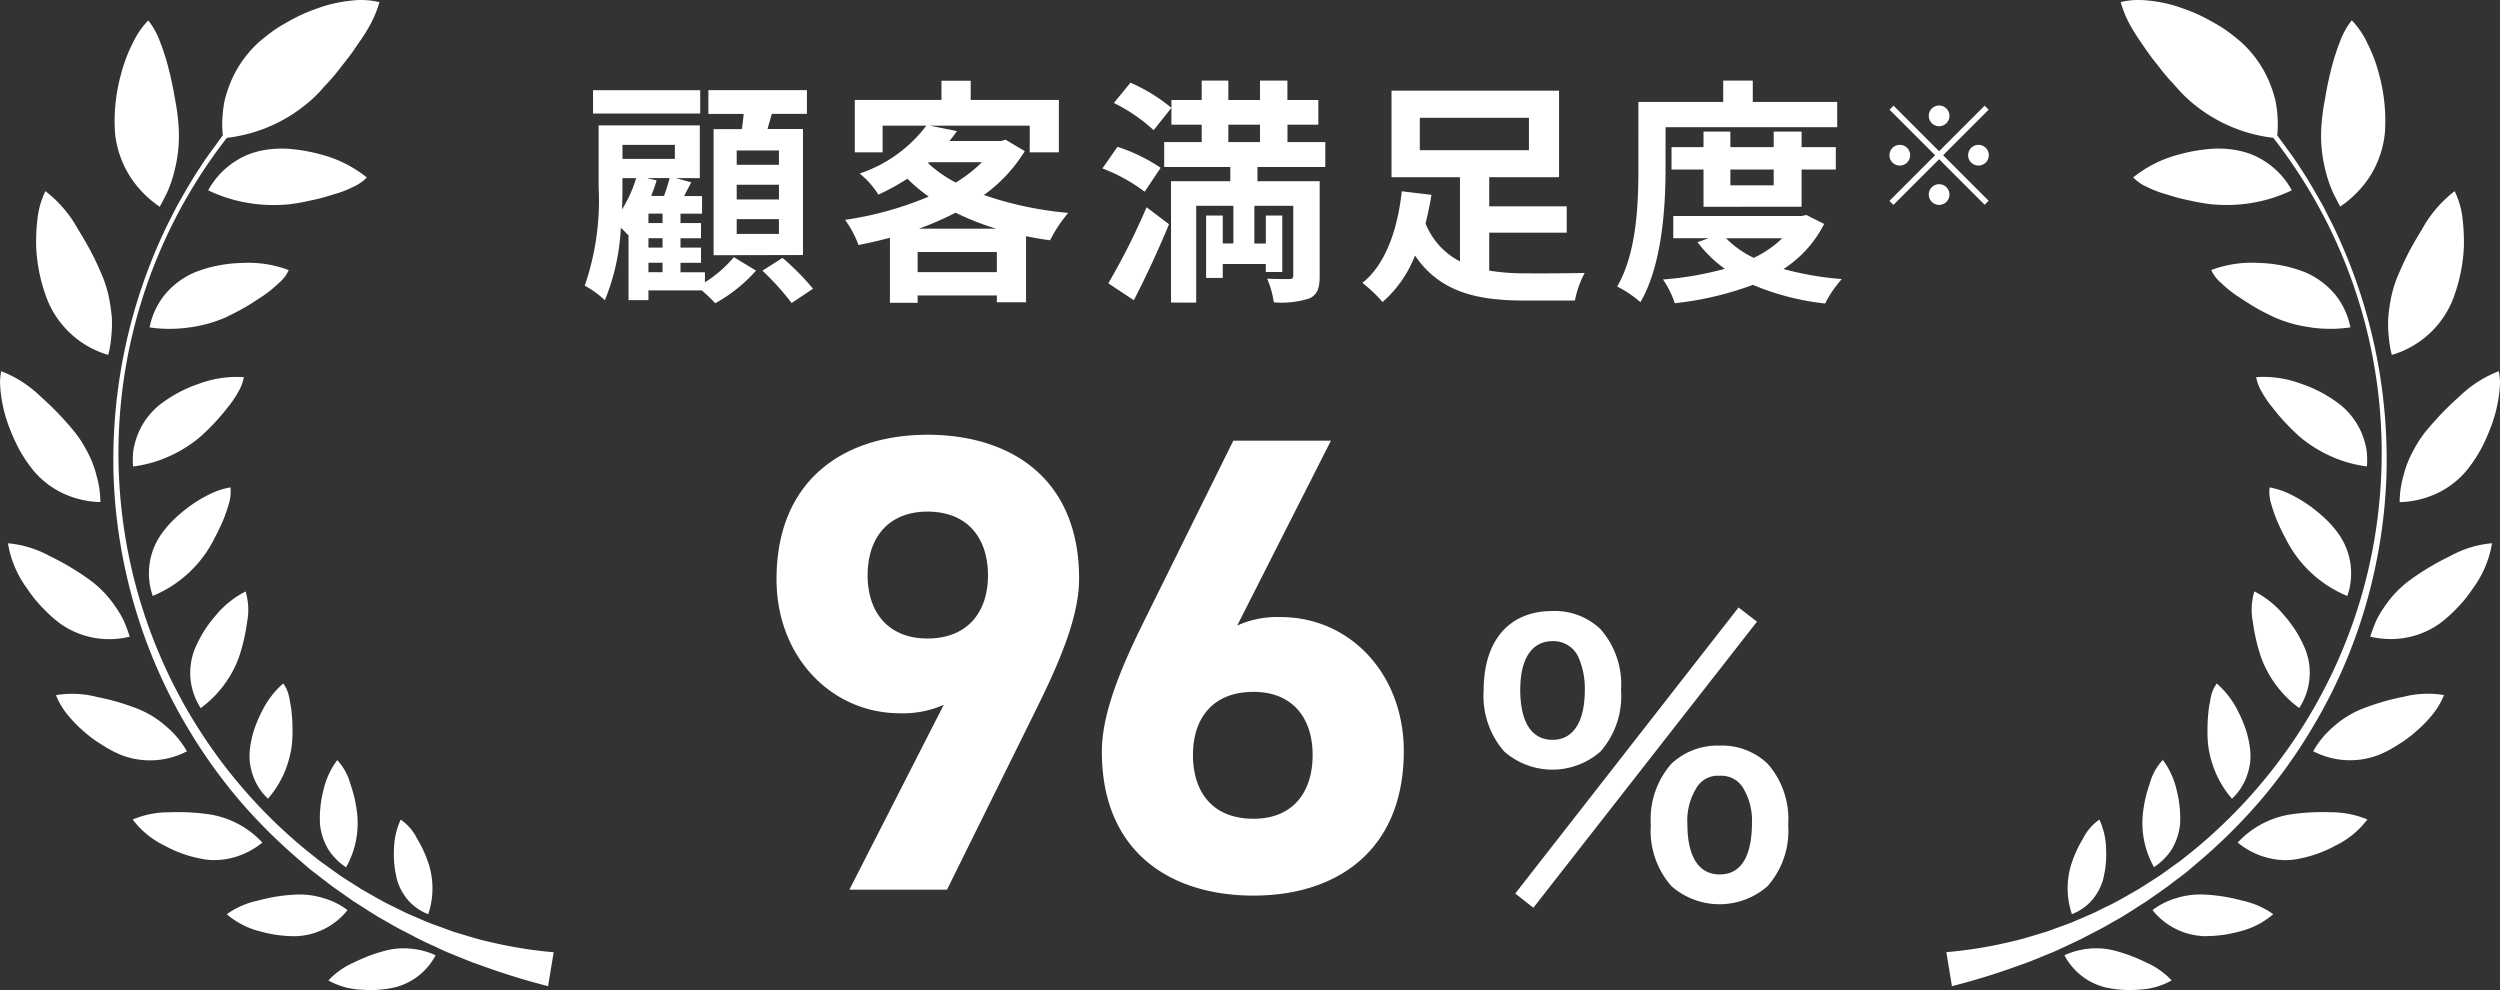 <svg xmlns="http://www.w3.org/2000/svg" width="169.052" height="66.948" viewBox="0 0 169.052 66.948">
  <rect x="0" y="0" width="169.052" height="66.948" fill="#333333" stroke="none"/>
  <path id="交差_15" data-name="交差 15" d="M25.031,66.948c-.208,0-.418-.009-.625-.028a4.881,4.881,0,0,1-2.2-.623,5.231,5.231,0,0,1,1.761-1.231,10.916,10.916,0,0,1,2.119-.789,4.961,4.961,0,0,1,1.76-.121,5.094,5.094,0,0,1,1.609.439,4.293,4.293,0,0,1-2.71,2.159,7.488,7.488,0,0,1-1.692.194Zm118.967,0a7.55,7.55,0,0,1-1.692-.194,4.3,4.3,0,0,1-2.71-2.159,5.119,5.119,0,0,1,1.609-.44,4.968,4.968,0,0,1,1.761.122,10.959,10.959,0,0,1,2.119.789,5.248,5.248,0,0,1,1.76,1.23,4.844,4.844,0,0,1-2.2.623c-.207.02-.419.028-.626.028ZM32.488,65.267c-.76-.25-1.487-.579-2.234-.873-.366-.154-.726-.338-1.088-.5s-.729-.337-1.084-.526l-1.062-.551c-.355-.185-.694-.391-1.043-.587-.7-.382-1.349-.839-2.03-1.255l-.972-.681-.483-.34-.472-.362c-.311-.239-.617-.476-.931-.716s-.593-.508-.893-.759A37.119,37.119,0,0,1,16.17,54.1a35.952,35.952,0,0,1-3.419-4.777A35.71,35.71,0,0,1,7.678,32.163a36.344,36.344,0,0,1,3.586-16.851s.262-.521.661-1.309c.434-.766,1-1.792,1.658-2.767.312-.5.667-.965.992-1.411.158-.22.319-.436.464-.644.007-.011.018-.017.027-.03a7.319,7.319,0,0,1,0-1.512,6.589,6.589,0,0,1,.129-.873c.072-.283.157-.565.256-.838a7.578,7.578,0,0,1,2.03-3.056c.24-.212.508-.428.8-.646.149-.111.3-.222.461-.326s.322-.2.5-.3q.514-.3,1.064-.568A10.974,10.974,0,0,1,21.443.573,9.633,9.633,0,0,1,22.595.229,10.048,10.048,0,0,1,23.719.046a5.351,5.351,0,0,1,1.935.1A7.45,7.45,0,0,1,24.9,1.905c-.178.307-.367.607-.577.9s-.408.614-.628.905-.454.582-.674.869-.446.563-.679.821c-.111.129-.228.257-.342.373s-.22.25-.325.367a8.756,8.756,0,0,1-.636.625,10.39,10.39,0,0,1-5.7,2.556A34.708,34.708,0,0,0,20.716,57.5l.9.714c.31.222.619.443.93.669l.471.336.483.312.974.619c.678.372,1.332.783,2.03,1.113.349.164.692.347,1.039.508l1.066.459c.349.158.715.287,1.075.416s.716.275,1.084.392c.741.216,1.462.459,2.214.625a29.83,29.83,0,0,0,4.456.729l-.379,2.293A46.358,46.358,0,0,1,32.488,65.267Zm99.123-.881a29.913,29.913,0,0,0,4.455-.728c.752-.166,1.473-.41,2.215-.625.366-.116.722-.262,1.083-.39s.727-.258,1.076-.417l1.065-.459c.347-.16.69-.344,1.04-.509.7-.329,1.353-.739,2.031-1.112l.972-.619.483-.311.472-.335c.311-.227.619-.448.931-.669l.9-.716a34.877,34.877,0,0,0,8.637-10.535,34.461,34.461,0,0,0,3.961-13.478,34.6,34.6,0,0,0-7.214-24.163,10.38,10.38,0,0,1-5.7-2.556,8.587,8.587,0,0,1-.637-.625c-.1-.117-.215-.238-.326-.367s-.23-.245-.341-.373c-.232-.258-.459-.533-.68-.821s-.457-.57-.672-.869-.428-.606-.629-.905-.4-.593-.576-.9A7.455,7.455,0,0,1,143.4.142,4.856,4.856,0,0,1,144.557,0h.084a6.244,6.244,0,0,1,.689.044,9.982,9.982,0,0,1,1.124.183,9.43,9.43,0,0,1,1.152.344,11.005,11.005,0,0,1,1.138.459q.551.266,1.066.568c.177.1.341.2.5.3s.311.215.46.326c.293.219.562.434.8.647A7.6,7.6,0,0,1,153.6,5.925c.1.274.183.556.256.838a6.938,6.938,0,0,1,.129.874,7.31,7.31,0,0,1,0,1.511c.008.014.02.02.025.031.146.207.306.422.465.643.324.446.679.911.991,1.412.661.975,1.224,2,1.658,2.767.4.789.661,1.309.661,1.309a36.354,36.354,0,0,1,3.586,16.851,35.242,35.242,0,0,1-.715,5.989A35.142,35.142,0,0,1,156.3,49.316a36.113,36.113,0,0,1-3.419,4.779,37.518,37.518,0,0,1-4.026,4.025c-.3.25-.593.507-.894.76s-.619.477-.931.715l-.472.361-.482.341-.973.68c-.68.417-1.327.874-2.031,1.255-.349.2-.686.4-1.041.588l-1.063.55c-.355.19-.715.356-1.085.527s-.722.341-1.089.5c-.745.294-1.473.624-2.232.874a46.594,46.594,0,0,1-4.572,1.414ZM17.578,62.979a5.434,5.434,0,0,1-2.245-1.161,5.71,5.71,0,0,1,2.165-.931,11.23,11.23,0,0,1,2.442-.39,5.447,5.447,0,0,1,1.921.231,4.94,4.94,0,0,1,1.635.813A4.656,4.656,0,0,1,20.134,63.3c-.085,0-.171.006-.265.006A8.662,8.662,0,0,1,17.578,62.979Zm131.337.316a4.663,4.663,0,0,1-3.361-1.755,4.944,4.944,0,0,1,1.635-.815,5.445,5.445,0,0,1,1.921-.231,11.339,11.339,0,0,1,2.442.391,5.708,5.708,0,0,1,2.165.931,5.433,5.433,0,0,1-2.246,1.162,8.685,8.685,0,0,1-2.291.323C149.087,63.3,149,63.3,148.915,63.3ZM27.665,60.953a3.7,3.7,0,0,1-.806-1.417,6.884,6.884,0,0,1-.22-2.093,5,5,0,0,1,.454-2.019A3.366,3.366,0,0,1,28.2,56.707a8.2,8.2,0,0,1,.8,1.758,5.476,5.476,0,0,1-.044,3.353A3.464,3.464,0,0,1,27.665,60.953Zm112.389-2.49a8.066,8.066,0,0,1,.8-1.757,3.366,3.366,0,0,1,1.106-1.284,4.975,4.975,0,0,1,.454,2.02,6.872,6.872,0,0,1-.22,2.092,3.7,3.7,0,0,1-.807,1.418,3.464,3.464,0,0,1-1.285.863A5.467,5.467,0,0,1,140.054,58.463ZM102.46,60.422l15.1-19.344,1.247.959-15.12,19.345Zm10.561-.5a5.663,5.663,0,0,1-1.392-4.152,5.678,5.678,0,0,1,1.392-4.128,4.574,4.574,0,0,1,3.263-1.224,4.476,4.476,0,0,1,3.24,1.224,5.641,5.641,0,0,1,1.392,4.128,5.663,5.663,0,0,1-1.392,4.152,4.931,4.931,0,0,1-6.5,0Zm1.728-6.7a4.173,4.173,0,0,0-.648,2.5c0,2.209.768,3.408,2.183,3.408,1.44,0,2.184-1.2,2.184-3.528a4.24,4.24,0,0,0-.648-2.4,1.729,1.729,0,0,0-1.536-.743A1.67,1.67,0,0,0,114.748,53.222ZM74.507,50.832c0-2.376,1.056-5.192,2.772-8.668L83.395,29.8h6.6L83.659,42.3a6.544,6.544,0,0,1,2.948-.572c4.664,0,8.316,3.829,8.316,9.064,0,6.732-4.532,9.769-10.164,9.769C79.083,60.557,74.507,57.564,74.507,50.832Zm6.16.221c0,2.551,1.364,4.312,4.092,4.312,2.64,0,4-1.76,4-4.312,0-2.508-1.364-4.269-4-4.269C82.031,46.784,80.667,48.544,80.667,51.053ZM57.435,60.16l6.38-12.5a6.786,6.786,0,0,1-2.948.572c-4.664,0-8.36-3.829-8.36-9.064,0-6.732,4.576-9.769,10.208-9.769,5.676,0,10.252,2.993,10.252,9.725,0,2.376-1.1,5.192-2.815,8.668L64.035,60.16Zm1.232-21.253c0,2.508,1.408,4.269,4.047,4.269,2.685,0,4.092-1.76,4.092-4.269,0-2.552-1.408-4.312-4.092-4.312C60.075,34.6,58.667,36.356,58.667,38.908ZM22.2,57.443a4.2,4.2,0,0,1-.563-1.7,7.678,7.678,0,0,1,.226-2.293A5.441,5.441,0,0,1,22.8,51.4a3.761,3.761,0,0,1,.887,1.6,8.947,8.947,0,0,1,.465,2.056,6.063,6.063,0,0,1-.753,3.594A4.171,4.171,0,0,1,22.2,57.443Zm122.7-2.4a8.919,8.919,0,0,1,.465-2.055,3.749,3.749,0,0,1,.887-1.6,5.444,5.444,0,0,1,.937,2.056,7.716,7.716,0,0,1,.227,2.294,4.217,4.217,0,0,1-.564,1.7,4.157,4.157,0,0,1-1.2,1.2A6.067,6.067,0,0,1,144.9,55.048ZM13.773,58.1a8.4,8.4,0,0,1-2.655-.923,5.946,5.946,0,0,1-2.149-1.76,6.3,6.3,0,0,1,2.528-.491,14.678,14.678,0,0,1,2.692.146,6.194,6.194,0,0,1,3.548,1.9,5.212,5.212,0,0,1-1.812.972,4.92,4.92,0,0,1-1.415.216A4.161,4.161,0,0,1,13.773,58.1Zm139.351-.153a5.229,5.229,0,0,1-1.81-.973,6.18,6.18,0,0,1,3.548-1.9,14.654,14.654,0,0,1,2.692-.149,6.334,6.334,0,0,1,2.526.491,5.942,5.942,0,0,1-2.147,1.761,8.472,8.472,0,0,1-2.655.923,4.183,4.183,0,0,1-.737.064A4.932,4.932,0,0,1,153.123,57.943ZM17.112,52.468a4.756,4.756,0,0,1-.22-.923,4.419,4.419,0,0,1,.018-1,7.22,7.22,0,0,1,.252-1.139,8.89,8.89,0,0,1,.514-1.237,6.028,6.028,0,0,1,1.474-1.951,2.182,2.182,0,0,1,.374.808c.042.158.072.337.1.513a5.163,5.163,0,0,1,.085.558,11.057,11.057,0,0,1,.067,1.18,8.9,8.9,0,0,1-.042,1.089,7.1,7.1,0,0,1-.526,1.921,6.853,6.853,0,0,1-1.088,1.72A3.885,3.885,0,0,1,17.112,52.468Zm132.727-.18a7.149,7.149,0,0,1-.527-1.921,8.915,8.915,0,0,1-.041-1.089,10.846,10.846,0,0,1,.068-1.181,5.132,5.132,0,0,1,.085-.556c.032-.177.061-.355.1-.515a2.171,2.171,0,0,1,.373-.806,6,6,0,0,1,1.476,1.95,8.876,8.876,0,0,1,.512,1.237,7.064,7.064,0,0,1,.253,1.138,4.369,4.369,0,0,1,.018,1,4.7,4.7,0,0,1-.221.923,3.881,3.881,0,0,1-1.01,1.542A6.8,6.8,0,0,1,149.838,52.288Zm-48.122-1.467a5.7,5.7,0,0,1-1.392-4.152c0-3.36,1.728-5.352,4.656-5.352a4.476,4.476,0,0,1,3.24,1.224,5.641,5.641,0,0,1,1.392,4.128,5.66,5.66,0,0,1-1.392,4.152,4.931,4.931,0,0,1-6.5,0Zm1.08-4.2c0,2.208.768,3.407,2.183,3.407,1.392,0,2.184-1.2,2.184-3.36a5.274,5.274,0,0,0-.432-2.232,1.847,1.847,0,0,0-1.752-1.08C103.588,43.358,102.8,44.534,102.8,46.622ZM8.186,51.05a7.613,7.613,0,0,1-1.255-.663,8.407,8.407,0,0,1-1.321-.977,8.693,8.693,0,0,1-1.125-1.182,4.933,4.933,0,0,1-.7-1.222,6.685,6.685,0,0,1,2.77.123,15.6,15.6,0,0,1,2.8.82,6.544,6.544,0,0,1,1.921,1.205,6.165,6.165,0,0,1,1.361,1.65,5.4,5.4,0,0,1-4.45.247Zm148.23-.248a6.141,6.141,0,0,1,1.358-1.651,6.574,6.574,0,0,1,1.921-1.205,15.819,15.819,0,0,1,2.8-.821A6.685,6.685,0,0,1,165.262,47a4.922,4.922,0,0,1-.7,1.222,8.734,8.734,0,0,1-1.124,1.182,8.615,8.615,0,0,1-1.321.978,7.78,7.78,0,0,1-1.255.662,5.407,5.407,0,0,1-4.449-.247ZM12.891,46.013a4.46,4.46,0,0,1,.256-2.073,8.181,8.181,0,0,1,1.408-2.285,6.372,6.372,0,0,1,2.05-1.661,4.306,4.306,0,0,1,.1,2.078,12.729,12.729,0,0,1-.55,2.37,7.4,7.4,0,0,1-2.587,3.44A4.478,4.478,0,0,1,12.891,46.013Zm140-1.574a12.807,12.807,0,0,1-.551-2.369,4.326,4.326,0,0,1,.1-2.078,6.321,6.321,0,0,1,2.049,1.662,8.111,8.111,0,0,1,1.408,2.283,4.356,4.356,0,0,1-.424,3.941A7.384,7.384,0,0,1,152.891,44.439ZM4.068,42.166a8.99,8.99,0,0,1-1.145-1.021c-.2-.2-.4-.428-.586-.654s-.362-.478-.533-.729A7.077,7.077,0,0,1,.536,36.738a7.179,7.179,0,0,1,2.858.882,17.413,17.413,0,0,1,2.692,1.608,7.21,7.21,0,0,1,1.69,1.756,6.594,6.594,0,0,1,.595,1,10.52,10.52,0,0,1,.4,1.071,6.215,6.215,0,0,1-1.4.166A5.707,5.707,0,0,1,4.068,42.166Zm156.209.885a10.185,10.185,0,0,1,.4-1.071,6.7,6.7,0,0,1,.594-1,7.21,7.21,0,0,1,1.69-1.756,17.527,17.527,0,0,1,2.692-1.609,7.185,7.185,0,0,1,2.857-.881,7.081,7.081,0,0,1-1.268,3.023c-.172.25-.349.495-.533.728s-.391.451-.586.654a8.857,8.857,0,0,1-1.146,1.021,5.693,5.693,0,0,1-3.3,1.053A6.1,6.1,0,0,1,160.277,43.051ZM10.92,36.1a7.29,7.29,0,0,1,.875-1.011A10.85,10.85,0,0,1,13,34.107a9.16,9.16,0,0,1,1.31-.753,5.305,5.305,0,0,1,1.272-.4,2.994,2.994,0,0,1-.072.985,11.256,11.256,0,0,1-.394,1.169,12.777,12.777,0,0,1-.573,1.21,8.964,8.964,0,0,1-.625,1.078,8.123,8.123,0,0,1-3.59,2.9A4.609,4.609,0,0,1,10.92,36.1Zm144.212,1.3a8.949,8.949,0,0,1-.626-1.077,13.351,13.351,0,0,1-.573-1.21,10.962,10.962,0,0,1-.392-1.17,2.9,2.9,0,0,1-.073-.984,5.354,5.354,0,0,1,1.272.4,9.355,9.355,0,0,1,1.31.754,10.811,10.811,0,0,1,1.205.977,7.169,7.169,0,0,1,.876,1.01,4.614,4.614,0,0,1,.593,4.2A8.121,8.121,0,0,1,155.131,37.4ZM4.314,33.386a5.846,5.846,0,0,1-2.129-1.658,10.044,10.044,0,0,1-.913-1.383,13.509,13.509,0,0,1-.759-1.75,9.44,9.44,0,0,1-.439-1.853A7.727,7.727,0,0,1,0,25.872,4.51,4.51,0,0,1,.079,25.1a7.949,7.949,0,0,1,2.686,1.733,19.883,19.883,0,0,1,2.319,2.425,7.755,7.755,0,0,1,.722,1.112,7.13,7.13,0,0,1,.533,1.168,5.526,5.526,0,0,1,.178.595c.059.2.107.4.146.6a6.338,6.338,0,0,1,.122,1.219A6.36,6.36,0,0,1,4.314,33.386Zm158.073-.651a5.43,5.43,0,0,1,.146-.606,5.718,5.718,0,0,1,.177-.594,7.055,7.055,0,0,1,.533-1.167,7.77,7.77,0,0,1,.722-1.114,20.086,20.086,0,0,1,2.319-2.424A7.917,7.917,0,0,1,168.97,25.1a4.4,4.4,0,0,1,.081.771,7.716,7.716,0,0,1-.075.869,9.5,9.5,0,0,1-.44,1.854,13.507,13.507,0,0,1-.759,1.75,10.059,10.059,0,0,1-.912,1.382,5.863,5.863,0,0,1-2.129,1.659,6.348,6.348,0,0,1-2.471.57A6.259,6.259,0,0,1,162.387,32.735ZM9.023,30.406a5.6,5.6,0,0,1,.325-1.115,4.992,4.992,0,0,1,1.432-1.907,9.077,9.077,0,0,1,2.7-1.444,7.315,7.315,0,0,1,3.005-.435,2.912,2.912,0,0,1-.367.979,6.724,6.724,0,0,1-.739,1.084,14.427,14.427,0,0,1-1.876,2,8.752,8.752,0,0,1-2.078,1.292,8.572,8.572,0,0,1-2.429.685A5.4,5.4,0,0,1,9.023,30.406Zm148.6.45a8.838,8.838,0,0,1-2.079-1.292,14.478,14.478,0,0,1-1.873-2,6.612,6.612,0,0,1-.74-1.083,2.89,2.89,0,0,1-.367-.98,7.322,7.322,0,0,1,3,.434,9.107,9.107,0,0,1,2.7,1.445,5,5,0,0,1,1.432,1.907,5.626,5.626,0,0,1,.326,1.114,5.538,5.538,0,0,1,.03,1.139A8.49,8.49,0,0,1,157.626,30.857ZM3.243,20.382a11.3,11.3,0,0,1-.8-3.719,13.539,13.539,0,0,1,.111-2.043,5.626,5.626,0,0,1,.516-1.695A8.275,8.275,0,0,1,5.28,15.513c.342.551.671,1.121.949,1.659s.507,1.058.7,1.517a8.4,8.4,0,0,1,.424,1.365,13.479,13.479,0,0,1,.2,1.345,7.352,7.352,0,0,1-.026,1.316A7.441,7.441,0,0,1,7.318,24,6.37,6.37,0,0,1,3.243,20.382Zm158.282,2.329A7.261,7.261,0,0,1,161.5,21.4a12.855,12.855,0,0,1,.2-1.346,8.362,8.362,0,0,1,.424-1.364c.2-.46.422-.972.7-1.517s.606-1.109.949-1.659a8.231,8.231,0,0,1,2.209-2.587,5.638,5.638,0,0,1,.515,1.694,13.312,13.312,0,0,1,.111,2.044,11.293,11.293,0,0,1-.8,3.719A6.369,6.369,0,0,1,161.732,24,7.441,7.441,0,0,1,161.525,22.712ZM10.113,22.139a5.1,5.1,0,0,1,1.017-2.2,5.41,5.41,0,0,1,2.025-1.517,8.819,8.819,0,0,1,1.466-.441,9.553,9.553,0,0,1,1.727-.2,7.8,7.8,0,0,1,3.175.482,2.411,2.411,0,0,1-.662.868,8.277,8.277,0,0,1-1.058.865c-.417.274-.833.555-1.262.8s-.873.465-1.247.649a9.088,9.088,0,0,1-2.516.7,9.618,9.618,0,0,1-1.323.092A8.972,8.972,0,0,1,10.113,22.139Zm146.155,0a9.077,9.077,0,0,1-2.515-.7c-.374-.184-.826-.4-1.248-.649s-.844-.527-1.26-.8a8.221,8.221,0,0,1-1.059-.863,2.454,2.454,0,0,1-.661-.868,7.807,7.807,0,0,1,3.175-.482,9.633,9.633,0,0,1,1.726.2,8.66,8.66,0,0,1,1.467.442,5.422,5.422,0,0,1,2.025,1.517,5.1,5.1,0,0,1,1.016,2.2,9.092,9.092,0,0,1-1.343.1A9.492,9.492,0,0,1,156.269,22.144Zm-37.734-2.879a21.723,21.723,0,0,1-5.282,1.244,6.557,6.557,0,0,0-.8-1.606,21.9,21.9,0,0,0,4.176-.722,8.6,8.6,0,0,1-1.844-1.8l.754-.27h-2.392v-1.5h8.668l.333-.069,1.2.607a7.849,7.849,0,0,1-2.746,3.048,21.176,21.176,0,0,0,3.942.679,7.331,7.331,0,0,0-1.124,1.652A17.31,17.31,0,0,1,118.535,19.264Zm.059-1.824a7.192,7.192,0,0,0,1.923-1.326h-3.8A6.648,6.648,0,0,0,118.593,17.44Zm-71.138,2.2h-3.61v.657H42.5V15.879l-.021.024c-.111-.124-.3-.314-.5-.5a14.8,14.8,0,0,1-1.08,4.9,6.335,6.335,0,0,0-1.361-.986,17.657,17.657,0,0,0,.939-6.667V8.479h6.843v3.568H45.707l1.035.282c-.168.312-.329.628-.481.927h1.21v1.192H46.014v.638H47.4v1.026H46.014v.632H47.4v1.026H46.014v.64h1.651v.679a8.261,8.261,0,0,0,1.957-1.7l1.5.911a10.409,10.409,0,0,1-2.758,2.206A11.294,11.294,0,0,0,47.455,19.637Zm-3.61-1.229H44.8v-.64h-.953Zm0-1.666H44.8v-.632h-.953Zm0-1.658H44.8v-.638h-.953Zm-1.757-2.439c0,.464-.007.977-.029,1.516a8.69,8.69,0,0,0,.959-2.116h-.931ZM44.4,12.2c-.105.351-.23.7-.369,1.051H44.9c.147-.407.289-.851.376-1.209H43.751Zm-2.308-1.458h3.541V9.795H42.089Zm9.465,7.56,1.357-.864a17.358,17.358,0,0,1,2.062,2.084l-1.448.97A17.244,17.244,0,0,0,51.554,18.306Zm8.618,2.174v-4.4c-.7.189-1.411.352-2.125.49a7.055,7.055,0,0,0-.908-1.7,23.078,23.078,0,0,0,5.656-1.572,11.721,11.721,0,0,1-1.444-1.209,15.31,15.31,0,0,1-1.961,1.075,5.683,5.683,0,0,0-1.266-1.427A9.341,9.341,0,0,0,62.635,8.5H59.681V10.3H57.8V6.759h5.86v-1.3h1.977v1.3H71.6V10.3H69.629V8.5H62.885l1.821.364q-.24.343-.5.67h3.479L68,9.448l1.294.773a10.3,10.3,0,0,1-2.764,2.966,23.99,23.99,0,0,0,5.705,1.21,8.938,8.938,0,0,0-1.228,1.851c-.554-.076-1.1-.168-1.627-.276v4.469H67.406v-.463H62.049v.5ZM62.049,18.4h5.357V17.039H62.049Zm.085-2.939h5.221a17.514,17.514,0,0,1-2.742-1.081A19.874,19.874,0,0,1,62.134,15.464Zm.617-4.429a8.935,8.935,0,0,0,1.875,1.313A9.478,9.478,0,0,0,66.4,10.967H62.827Zm16.432,9.427V12.254h4.01v-.961H78.721V9.606h2.537V8.429H79.21V6.764h2.048V5.45h1.8V6.764H85.2V5.45h1.853V6.764h2.091V8.429H87.058V9.606h2.557v1.688H85.029v.961h4.207v6.391c0,.824-.146,1.274-.694,1.533a6.19,6.19,0,0,1-2.406.264,6.615,6.615,0,0,0-.451-1.6c.612.031,1.291.031,1.5.028s.264-.068.264-.25V13.917h-2.63v2.549h.776V14.576h1.112v3.818H85.593v-.541H82.681v.941H81.555V14.576h1.126v1.889H83.4V13.917H80.886v6.545ZM83.058,9.606H85.2V8.429H83.058Zm26.293,9.769c1.334-2.279,1.436-5.621,1.436-7.976V6.891h5.735V5.45h2V6.891h5.709V8.6H112.624v2.8c0,2.606-.238,6.541-1.7,9.034A7.458,7.458,0,0,0,109.351,19.374Zm-17.226-.246c1.722-1.37,2.428-3.99,2.66-6.194l2.01.239c-.105.634-.236,1.287-.4,1.934a4.93,4.93,0,0,0,2.326,2.568V11.982H94.094V6.13h11.328v5.852H100.7v1.972h5.239v1.778H100.7V18.3a14.713,14.713,0,0,0,2.493.182c.694.013,3.067,0,3.963-.024a6.571,6.571,0,0,0-.661,1.865h-3.415c-3.226,0-5.727-.582-7.4-3.045a7.955,7.955,0,0,1-2.191,3.144A9.718,9.718,0,0,0,92.125,19.129Zm3.881-8.971h7.38V7.967h-7.38Zm-21.062,9a46.477,46.477,0,0,0,2.587-5.144l1.517,1.149c-.708,1.714-1.564,3.568-2.381,5.138Zm-26.692-1.9V8.73h1.912c.049-.338.091-.69.122-1.025H47.9V6.093h6.662V7.7H52.189c-.1.352-.2.7-.293,1.025h2.4v8.52Zm1.562-1.438h2.857v-1H49.814Zm0-2.333h2.857V12.49H49.814Zm0-2.343h2.857v-.969H49.814Zm65.378,2.84V11.464h-2.164V9.951h2.164V8.9h1.815V9.951h2.93V8.9h1.886V9.951h2.315v1.513h-2.315v2.513Zm1.815-1.45h2.93V11.464h-2.93ZM8.779,11.916a6.779,6.779,0,0,1-1-2.889A11.857,11.857,0,0,1,8.186,5a10.226,10.226,0,0,1,.337-1.064,10.479,10.479,0,0,1,.435-.985,5.714,5.714,0,0,1,1.064-1.569,5.178,5.178,0,0,1,.8,1.445,15.1,15.1,0,0,1,.6,1.9c.169.669.305,1.341.41,1.976a14.164,14.164,0,0,1,.238,1.769,9.439,9.439,0,0,1-.238,2.936,9.144,9.144,0,0,1-.415,1.334,6.092,6.092,0,0,1-.294.625c-.1.208-.209.41-.325.612A7.114,7.114,0,0,1,8.779,11.916Zm149.147,1.442a6.2,6.2,0,0,1-.293-.625,8.917,8.917,0,0,1-.415-1.333,9.391,9.391,0,0,1-.239-2.937,13.979,13.979,0,0,1,.239-1.768c.1-.635.239-1.308.409-1.976a15.234,15.234,0,0,1,.6-1.9,5.235,5.235,0,0,1,.8-1.445,5.73,5.73,0,0,1,1.065,1.568c.158.311.3.641.434.984a10.556,10.556,0,0,1,.337,1.066,11.852,11.852,0,0,1,.4,4.031,6.786,6.786,0,0,1-1,2.889,7.123,7.123,0,0,1-2.02,2.055C158.135,13.768,158.03,13.565,157.926,13.358ZM16.8,13.726a10.035,10.035,0,0,1-2.723-.855,5.368,5.368,0,0,1,1.731-1.9,5.175,5.175,0,0,1,1.182-.6,6.057,6.057,0,0,1,1.352-.287,7.049,7.049,0,0,1,1.614.024,11.324,11.324,0,0,1,1.8.353A8.268,8.268,0,0,1,24.8,12a2.959,2.959,0,0,1-.942.65,7.344,7.344,0,0,1-1.348.508,12.553,12.553,0,0,1-1.515.4,13.5,13.5,0,0,1-1.451.257q-.529.05-1.064.05A10.323,10.323,0,0,1,16.8,13.726Zm132.7.084a14.143,14.143,0,0,1-1.45-.256,13.154,13.154,0,0,1-1.516-.4,7.439,7.439,0,0,1-1.347-.509,2.933,2.933,0,0,1-.942-.649,8.255,8.255,0,0,1,3.047-1.536,11.373,11.373,0,0,1,1.8-.353,7.069,7.069,0,0,1,1.615-.025,6.214,6.214,0,0,1,1.351.287,5.212,5.212,0,0,1,1.182.6,5.346,5.346,0,0,1,1.731,1.9,10.078,10.078,0,0,1-2.723.856,10.418,10.418,0,0,1-1.684.136C150.209,13.861,149.854,13.843,149.5,13.81Zm-19.078-.654a.7.7,0,1,1,.7.7A.706.706,0,0,1,130.423,13.155Zm-2.66.429,3.089-3.089-3.08-3.08.271-.271,3.08,3.08,3.08-3.08.271.271-3.08,3.08,3.08,3.08-.271.27-3.08-3.08-3.09,3.09ZM74.543,11.39l1.021-1.462a11.536,11.536,0,0,1,2.917,1.42L77.4,12.965A11.43,11.43,0,0,0,74.543,11.39Zm58.54-.895a.7.7,0,1,1,.7.7A.706.706,0,0,1,133.082,10.5Zm-5.319,0a.7.7,0,1,1,.7.7A.7.7,0,0,1,127.763,10.5ZM75.317,6.964l1.124-1.372a11.577,11.577,0,0,1,2.768,1.7l-1.2,1.51A11.249,11.249,0,0,0,75.317,6.964Zm55.105.871a.7.7,0,1,1,.7.7A.7.7,0,0,1,130.423,7.835ZM40.1,7.677V6.1h7.247V7.677ZM79.21,7.292Z" transform="translate(0.002)" fill="#fff"/>
</svg>
